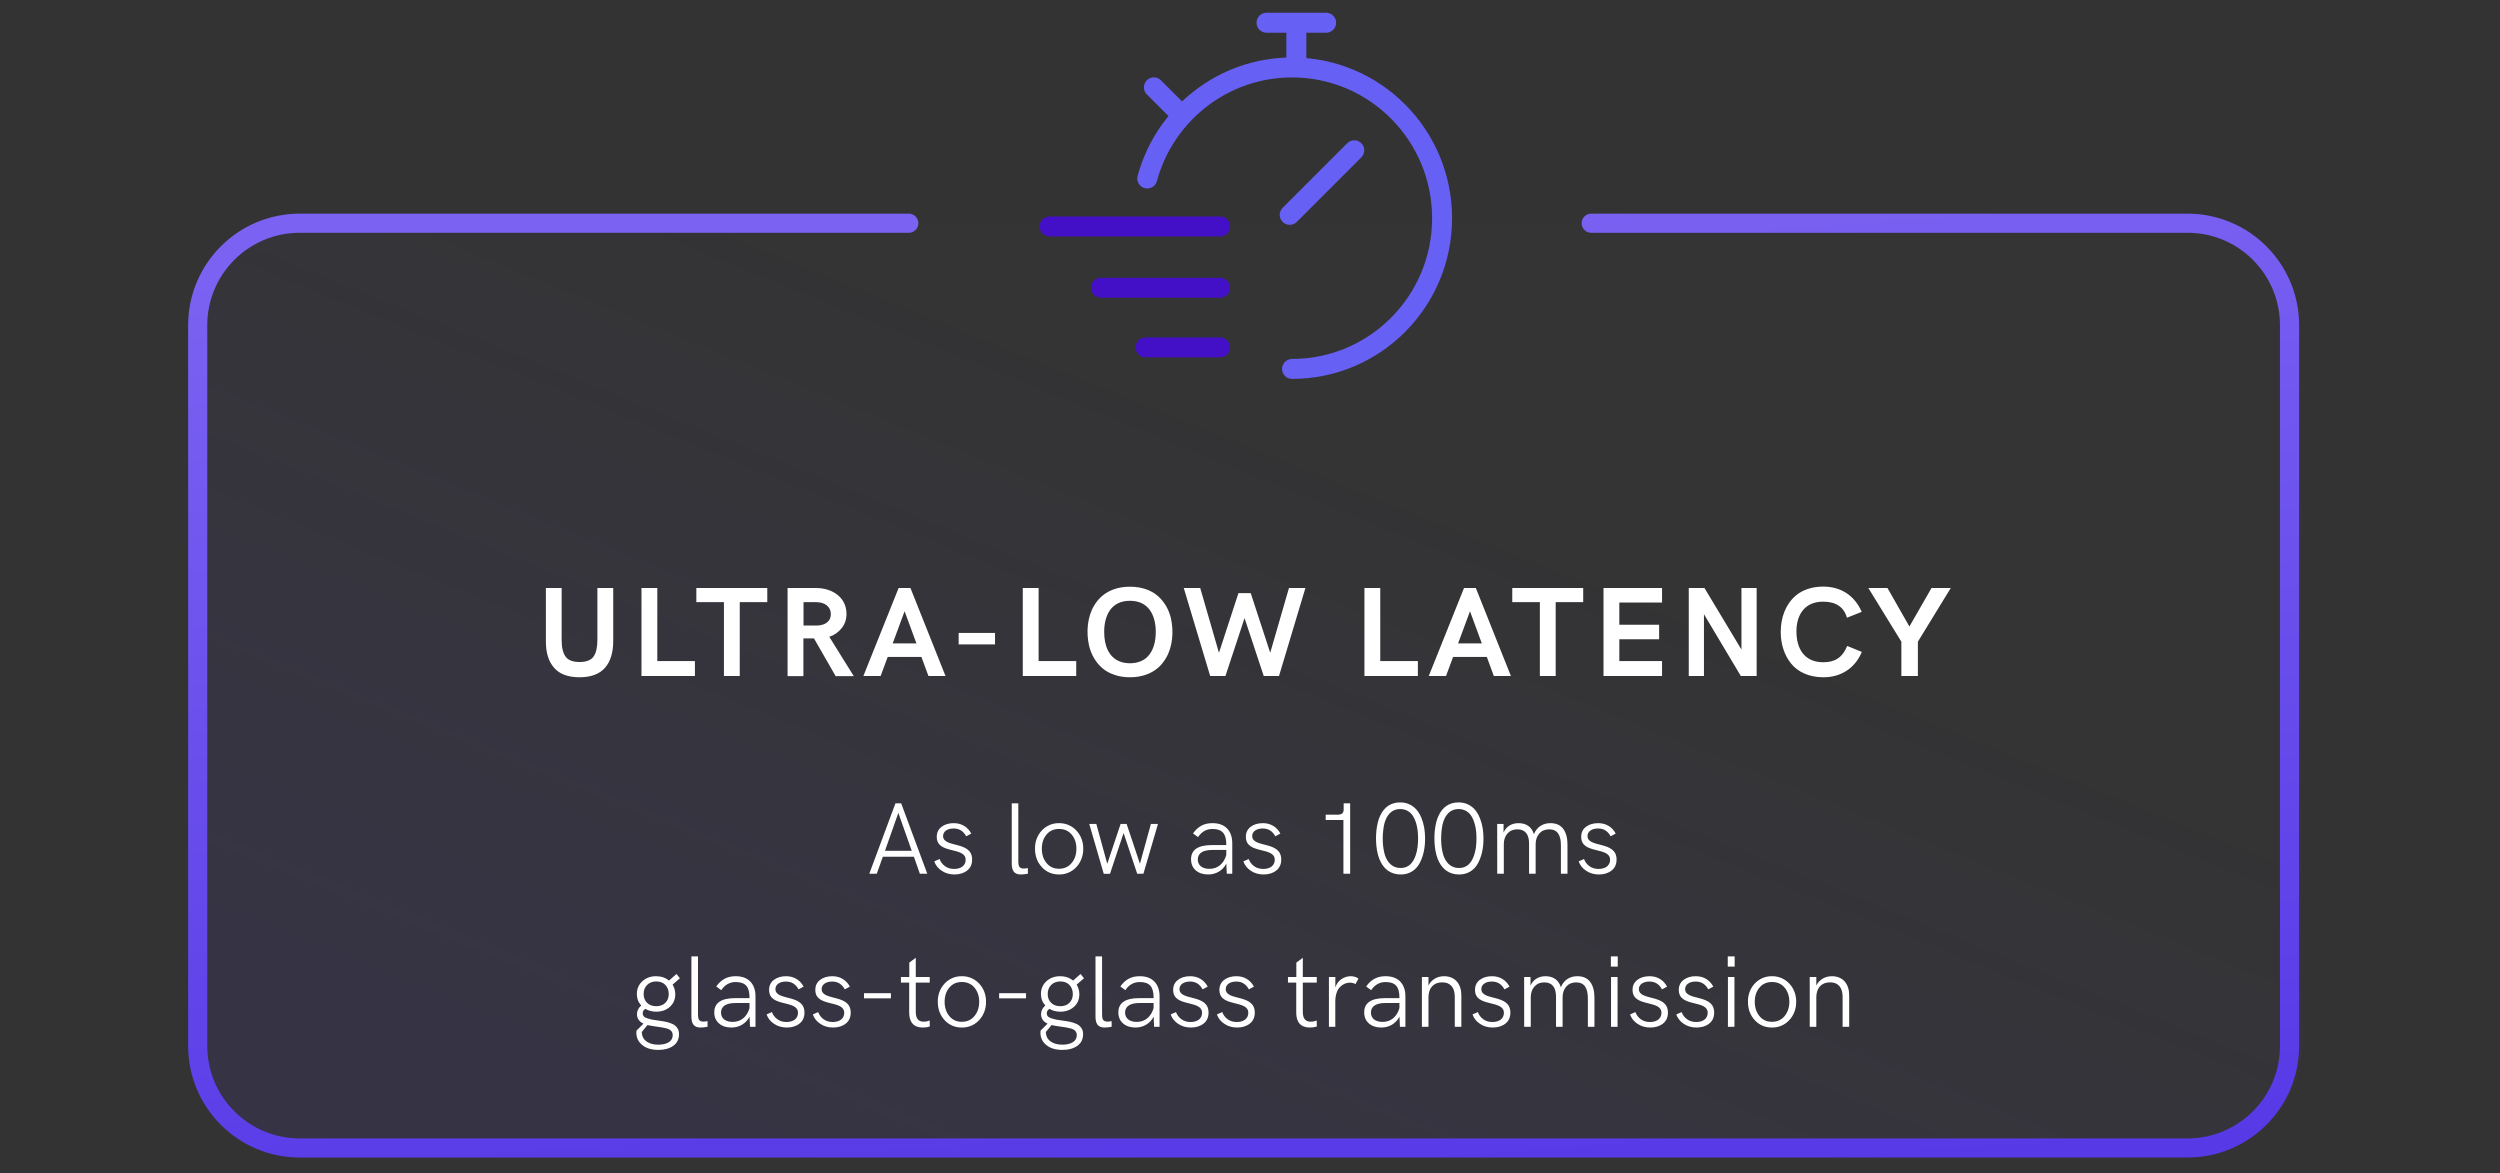 <svg xmlns="http://www.w3.org/2000/svg" fill="none" viewBox="0 0 392 184" height="184" width="392">
<rect x="0" y="0" width="392" height="184" fill="#333333" stroke="none"/>
<path fill="#6760F5" d="M202.592 12.142C192.471 12.142 183.939 19.026 181.4 28.401C181.174 29.235 180.314 29.728 179.48 29.502C178.646 29.276 178.153 28.417 178.379 27.582C181.275 16.887 191.013 9.012 202.592 9.012C216.457 9.012 227.684 20.301 227.684 34.211C227.684 48.121 216.457 59.41 202.592 59.41C201.728 59.41 201.027 58.71 201.027 57.845C201.027 56.981 201.728 56.28 202.592 56.28C214.715 56.28 224.554 46.406 224.554 34.211C224.554 22.016 214.715 12.142 202.592 12.142Z" clip-rule="evenodd" fill-rule="evenodd"></path>
<path fill="#6760F5" d="M179.819 12.588C180.43 11.977 181.421 11.977 182.032 12.588L187.034 17.59L184.821 19.804L179.819 14.801C179.208 14.19 179.208 13.199 179.819 12.588Z" clip-rule="evenodd" fill-rule="evenodd"></path>
<path fill="#6760F5" d="M197.025 3.565C197.025 2.701 197.725 2 198.59 2H207.939C208.804 2 209.504 2.701 209.504 3.565C209.504 4.429 208.804 5.13 207.939 5.13H204.829V11.103H201.7V5.13H198.59C197.725 5.13 197.025 4.429 197.025 3.565Z" clip-rule="evenodd" fill-rule="evenodd"></path>
<path fill="#6760F5" d="M213.459 22.456C214.071 23.067 214.071 24.058 213.459 24.669L203.331 34.798C202.719 35.41 201.729 35.41 201.117 34.798C200.506 34.187 200.506 33.197 201.117 32.585L211.246 22.456C211.858 21.845 212.848 21.845 213.459 22.456Z" clip-rule="evenodd" fill-rule="evenodd"></path>
<path fill="#430FC7" d="M163 35.511C163 34.646 163.701 33.946 164.565 33.946H191.316C192.18 33.946 192.881 34.646 192.881 35.511C192.881 36.375 192.18 37.076 191.316 37.076H164.565C163.701 37.076 163 36.375 163 35.511ZM171.051 45.12C171.051 44.256 171.752 43.555 172.616 43.555H191.316C192.18 43.555 192.881 44.256 192.881 45.12C192.881 45.984 192.18 46.685 191.316 46.685H172.616C171.752 46.685 171.051 45.984 171.051 45.12ZM178.064 54.47C178.064 53.606 178.764 52.905 179.628 52.905H191.316C192.18 52.905 192.881 53.606 192.881 54.47C192.881 55.334 192.18 56.035 191.316 56.035H179.628C178.764 56.035 178.064 55.334 178.064 54.47Z" clip-rule="evenodd" fill-rule="evenodd"></path>
<rect fill-opacity="0.1" fill="url(#paint0_linear_2455_19338)" rx="16" height="145" width="330" y="35" x="31"></rect>
<path stroke-linecap="round" stroke-width="3" stroke="url(#paint1_linear_2455_19338)" d="M142.5 35H47C38.163 35 31 42.163 31 51V164C31 172.837 38.163 180 47 180H343C351.837 180 359 172.837 359 164V51C359 42.163 351.837 35 343 35H249.5"></path>
<path fill="white" d="M137.477 137H136.305L140.406 125.961H141.305L145.398 137H144.234L143.297 134.336H138.43L137.477 137ZM140.859 127.461L138.766 133.406H142.961L140.859 127.461ZM149.656 137.117C148.898 137.117 148.234 136.922 147.664 136.539C147.086 136.156 146.695 135.664 146.492 135.062L147.328 134.695C147.492 135.141 147.766 135.516 148.164 135.805C148.555 136.102 149.039 136.25 149.609 136.25C150.758 136.25 151.414 135.664 151.414 134.812C151.414 133.758 150.281 133.562 149.148 133.273C148.016 132.992 146.883 132.633 146.883 131.219C146.883 130.547 147.133 130.023 147.641 129.641C148.141 129.258 148.781 129.07 149.555 129.07C150.773 129.07 151.742 129.664 152.297 130.703L151.5 131.133C151.062 130.312 150.406 129.906 149.523 129.906C148.523 129.906 147.875 130.391 147.875 131.086C147.875 133.016 152.43 131.781 152.43 134.766C152.43 135.516 152.172 136.094 151.648 136.5C151.125 136.914 150.461 137.117 149.656 137.117ZM160.078 137.117C159.016 137.117 158.641 136.531 158.641 135.352V125.961H159.672V135.086C159.672 135.805 159.82 136.188 160.531 136.188C160.695 136.188 160.906 136.164 161.164 136.109L161.18 136.992C160.773 137.078 160.406 137.117 160.078 137.117ZM166.055 137.117C164.961 137.117 164.062 136.727 163.352 135.953C162.641 135.18 162.289 134.219 162.289 133.078C162.242 130.883 163.883 129.039 166.055 129.07C168.242 129.039 169.891 130.883 169.852 133.078C169.891 135.289 168.242 137.156 166.055 137.117ZM166.055 136.219C166.883 136.219 167.547 135.914 168.039 135.312C168.531 134.711 168.781 133.969 168.781 133.078C168.781 132.195 168.531 131.453 168.039 130.859C167.547 130.273 166.883 129.977 166.055 129.977C165.234 129.977 164.578 130.273 164.094 130.859C163.602 131.445 163.359 132.188 163.359 133.078C163.359 133.977 163.602 134.719 164.094 135.32C164.578 135.922 165.234 136.219 166.055 136.219ZM174.047 137.016H173.07L170.797 129.195H171.906L173.617 135.445L175.711 129.195H176.656L178.742 135.438L180.461 129.195H181.57L179.289 137H178.312L176.18 130.617L174.047 137.016ZM190.109 129.07C191.102 129.07 191.867 129.352 192.406 129.906C192.945 130.469 193.219 131.242 193.219 132.234V137H192.359L192.289 135.414C191.719 136.516 190.648 137.117 189.453 137.117C188.648 137.117 187.992 136.906 187.5 136.477C187.008 136.055 186.758 135.477 186.758 134.734C186.758 133.25 187.852 132.508 190.031 132.508H192.281V132.414C192.281 130.734 191.656 129.984 190.117 129.984C189.172 129.984 188.422 130.406 187.852 131.258L187.062 130.68C187.844 129.594 188.766 129.07 190.109 129.07ZM189.648 136.234C190.969 136.234 191.906 135.391 192.281 134.07V133.273H190.086C188.578 133.273 187.812 133.805 187.812 134.766C187.812 135.672 188.492 136.234 189.648 136.234ZM198.125 137.117C197.367 137.117 196.703 136.922 196.133 136.539C195.555 136.156 195.164 135.664 194.961 135.062L195.797 134.695C195.961 135.141 196.234 135.516 196.633 135.805C197.023 136.102 197.508 136.25 198.078 136.25C199.227 136.25 199.883 135.664 199.883 134.812C199.883 133.758 198.75 133.562 197.617 133.273C196.484 132.992 195.352 132.633 195.352 131.219C195.352 130.547 195.602 130.023 196.109 129.641C196.609 129.258 197.25 129.07 198.023 129.07C199.242 129.07 200.211 129.664 200.766 130.703L199.969 131.133C199.531 130.312 198.875 129.906 197.992 129.906C196.992 129.906 196.344 130.391 196.344 131.086C196.344 133.016 200.898 131.781 200.898 134.766C200.898 135.516 200.641 136.094 200.117 136.5C199.594 136.914 198.93 137.117 198.125 137.117ZM210.688 126.914V125.961H211.703V137H210.648V128.578H207.867V127.742H209.75C210.375 127.742 210.688 127.5 210.688 126.914ZM219.672 137.117C218.086 137.141 217.078 136.281 216.516 135.195C216.117 134.477 215.922 133.547 215.828 132.734C215.781 132.328 215.758 131.906 215.758 131.477C215.758 130.609 215.836 129.82 216.047 128.938C216.148 128.5 216.297 128.102 216.492 127.734C217.031 126.656 218.023 125.797 219.562 125.82C221.25 125.828 222.336 126.844 222.898 128.297C223.297 129.289 223.453 130.352 223.453 131.508C223.453 132.953 223.18 134.258 222.602 135.344C222.023 136.43 220.984 137.117 219.672 137.117ZM219.648 136.102C220.883 136.102 221.602 135.258 221.992 134.078C222.258 133.273 222.352 132.43 222.352 131.484C222.367 130.094 222.102 128.734 221.469 127.828C221.055 127.242 220.383 126.859 219.562 126.859C218.422 126.859 217.773 127.492 217.344 128.367C217.062 128.945 216.93 129.711 216.867 130.398C216.828 130.742 216.812 131.102 216.812 131.477C216.812 132.227 216.875 132.883 217.031 133.602C217.102 133.961 217.211 134.289 217.359 134.578C217.773 135.453 218.492 136.117 219.648 136.102ZM228.828 137.117C227.242 137.141 226.234 136.281 225.672 135.195C225.273 134.477 225.078 133.547 224.984 132.734C224.938 132.328 224.914 131.906 224.914 131.477C224.914 130.609 224.992 129.82 225.203 128.938C225.305 128.5 225.453 128.102 225.648 127.734C226.188 126.656 227.18 125.797 228.719 125.82C230.406 125.828 231.492 126.844 232.055 128.297C232.453 129.289 232.609 130.352 232.609 131.508C232.609 132.953 232.336 134.258 231.758 135.344C231.18 136.43 230.141 137.117 228.828 137.117ZM228.805 136.102C230.039 136.102 230.758 135.258 231.148 134.078C231.414 133.273 231.508 132.43 231.508 131.484C231.523 130.094 231.258 128.734 230.625 127.828C230.211 127.242 229.539 126.859 228.719 126.859C227.578 126.859 226.93 127.492 226.5 128.367C226.219 128.945 226.086 129.711 226.023 130.398C225.984 130.742 225.969 131.102 225.969 131.477C225.969 132.227 226.031 132.883 226.188 133.602C226.258 133.961 226.367 134.289 226.516 134.578C226.93 135.453 227.648 136.117 228.805 136.102ZM235.797 137H234.766L234.758 129.195H235.758V130.555C236.172 129.578 237.039 129.07 238.109 129.07C239.297 129.07 240.172 129.641 240.516 130.797C240.977 129.672 241.914 129.07 243.094 129.07C244 129.07 244.672 129.367 245.117 129.969C245.562 130.57 245.781 131.391 245.781 132.438V137H244.75V132.562C244.75 130.898 244.195 130.039 242.906 130.039C242.266 130.039 241.75 130.258 241.367 130.688C240.984 131.125 240.789 131.688 240.789 132.375V137H239.758V132.281C239.758 130.852 239.172 130.039 237.922 130.039C237.273 130.039 236.758 130.258 236.375 130.688C235.992 131.125 235.797 131.688 235.797 132.375V137ZM250.703 137.117C249.945 137.117 249.281 136.922 248.711 136.539C248.133 136.156 247.742 135.664 247.539 135.062L248.375 134.695C248.539 135.141 248.812 135.516 249.211 135.805C249.602 136.102 250.086 136.25 250.656 136.25C251.805 136.25 252.461 135.664 252.461 134.812C252.461 133.758 251.328 133.562 250.195 133.273C249.062 132.992 247.93 132.633 247.93 131.219C247.93 130.547 248.18 130.023 248.688 129.641C249.188 129.258 249.828 129.07 250.602 129.07C251.82 129.07 252.789 129.664 253.344 130.703L252.547 131.133C252.109 130.312 251.453 129.906 250.57 129.906C249.57 129.906 248.922 130.391 248.922 131.086C248.922 133.016 253.477 131.781 253.477 134.766C253.477 135.516 253.219 136.094 252.695 136.5C252.172 136.914 251.508 137.117 250.703 137.117ZM103.266 160.031C103.508 160.07 103.703 160.094 103.852 160.117C104 160.141 104.188 160.18 104.414 160.219C104.867 160.312 105.086 160.406 105.438 160.555C105.789 160.711 105.984 160.906 106.18 161.164C106.375 161.414 106.469 161.758 106.469 162.156C106.469 162.938 106.172 163.547 105.578 163.977C104.977 164.406 104.195 164.625 103.227 164.625C102.172 164.625 101.336 164.375 100.719 163.875C100.094 163.375 99.781 162.727 99.781 161.922C99.781 161.805 99.789 161.695 99.805 161.594L100.898 160.508C100.234 160.203 99.898 159.719 99.875 159.047C99.875 158.508 100.102 158.047 100.547 157.664C100.086 157.164 99.859 156.562 99.859 155.852C99.859 155.047 100.148 154.375 100.727 153.852C101.305 153.328 102.023 153.07 102.875 153.07C103.664 153.07 104.344 153.297 104.898 153.758L106.07 152.719L106.609 153.391L105.461 154.391C105.742 154.844 105.883 155.352 105.883 155.906C105.883 156.711 105.602 157.367 105.031 157.875C104.461 158.383 103.75 158.633 102.898 158.633C102.266 158.633 101.695 158.484 101.188 158.188C100.914 158.367 100.773 158.602 100.773 158.875C100.781 159.273 100.977 159.516 101.539 159.688C101.812 159.773 102.047 159.836 102.242 159.875C102.438 159.914 102.758 159.961 103.219 160.023C103.242 160.031 103.258 160.031 103.266 160.031ZM104.328 154.438C103.977 154.07 103.5 153.891 102.906 153.891C102.312 153.891 101.836 154.07 101.469 154.438C101.102 154.805 100.922 155.273 100.922 155.859C100.922 156.43 101.102 156.891 101.461 157.242C101.82 157.594 102.297 157.773 102.898 157.773C103.5 157.773 103.977 157.594 104.328 157.242C104.68 156.891 104.859 156.438 104.859 155.867C104.859 155.281 104.68 154.805 104.328 154.438ZM103.219 163.805C103.891 163.805 104.438 163.68 104.859 163.422C105.273 163.164 105.484 162.781 105.484 162.281C105.453 161.719 105.133 161.422 104.484 161.25C104.031 161.125 103.656 161.078 103.031 160.984C102.977 160.977 102.93 160.977 102.906 160.969C102.258 160.883 101.805 160.797 101.531 160.727L100.633 161.812C100.633 161.875 100.641 161.953 100.648 162.047C100.703 162.602 100.969 163.039 101.438 163.344C101.898 163.648 102.492 163.805 103.219 163.805ZM109.852 161.117C108.789 161.117 108.414 160.531 108.414 159.352V149.961H109.445V159.086C109.445 159.805 109.594 160.188 110.305 160.188C110.469 160.188 110.68 160.164 110.938 160.109L110.953 160.992C110.547 161.078 110.18 161.117 109.852 161.117ZM115.352 153.07C116.344 153.07 117.109 153.352 117.648 153.906C118.188 154.469 118.461 155.242 118.461 156.234V161H117.602L117.531 159.414C116.961 160.516 115.891 161.117 114.695 161.117C113.891 161.117 113.234 160.906 112.742 160.477C112.25 160.055 112 159.477 112 158.734C112 157.25 113.094 156.508 115.273 156.508H117.523V156.414C117.523 154.734 116.898 153.984 115.359 153.984C114.414 153.984 113.664 154.406 113.094 155.258L112.305 154.68C113.086 153.594 114.008 153.07 115.352 153.07ZM114.891 160.234C116.211 160.234 117.148 159.391 117.523 158.07V157.273H115.328C113.82 157.273 113.055 157.805 113.055 158.766C113.055 159.672 113.734 160.234 114.891 160.234ZM123.367 161.117C122.609 161.117 121.945 160.922 121.375 160.539C120.797 160.156 120.406 159.664 120.203 159.062L121.039 158.695C121.203 159.141 121.477 159.516 121.875 159.805C122.266 160.102 122.75 160.25 123.32 160.25C124.469 160.25 125.125 159.664 125.125 158.812C125.125 157.758 123.992 157.562 122.859 157.273C121.727 156.992 120.594 156.633 120.594 155.219C120.594 154.547 120.844 154.023 121.352 153.641C121.852 153.258 122.492 153.07 123.266 153.07C124.484 153.07 125.453 153.664 126.008 154.703L125.211 155.133C124.773 154.312 124.117 153.906 123.234 153.906C122.234 153.906 121.586 154.391 121.586 155.086C121.586 157.016 126.141 155.781 126.141 158.766C126.141 159.516 125.883 160.094 125.359 160.5C124.836 160.914 124.172 161.117 123.367 161.117ZM130.617 161.117C129.859 161.117 129.195 160.922 128.625 160.539C128.047 160.156 127.656 159.664 127.453 159.062L128.289 158.695C128.453 159.141 128.727 159.516 129.125 159.805C129.516 160.102 130 160.25 130.57 160.25C131.719 160.25 132.375 159.664 132.375 158.812C132.375 157.758 131.242 157.562 130.109 157.273C128.977 156.992 127.844 156.633 127.844 155.219C127.844 154.547 128.094 154.023 128.602 153.641C129.102 153.258 129.742 153.07 130.516 153.07C131.734 153.07 132.703 153.664 133.258 154.703L132.461 155.133C132.023 154.312 131.367 153.906 130.484 153.906C129.484 153.906 128.836 154.391 128.836 155.086C128.836 157.016 133.391 155.781 133.391 158.766C133.391 159.516 133.133 160.094 132.609 160.5C132.086 160.914 131.422 161.117 130.617 161.117ZM139.695 156.539H135.477V155.734H139.695V156.539ZM144.688 161.117C143.305 161.117 142.562 160.305 142.562 158.812V154.07H141.266V153.195H142.578V150.938L143.594 150.18V153.195H145.781V154.07H143.594V158.648C143.594 159.734 144.016 160.203 144.859 160.203C145.148 160.203 145.453 160.141 145.773 160.016L145.789 160.961C145.469 161.062 145.102 161.117 144.688 161.117ZM150.812 161.117C149.719 161.117 148.82 160.727 148.109 159.953C147.398 159.18 147.047 158.219 147.047 157.078C147 154.883 148.641 153.039 150.812 153.07C153 153.039 154.648 154.883 154.609 157.078C154.648 159.289 153 161.156 150.812 161.117ZM150.812 160.219C151.641 160.219 152.305 159.914 152.797 159.312C153.289 158.711 153.539 157.969 153.539 157.078C153.539 156.195 153.289 155.453 152.797 154.859C152.305 154.273 151.641 153.977 150.812 153.977C149.992 153.977 149.336 154.273 148.852 154.859C148.359 155.445 148.117 156.188 148.117 157.078C148.117 157.977 148.359 158.719 148.852 159.32C149.336 159.922 149.992 160.219 150.812 160.219ZM160.883 156.539H156.664V155.734H160.883V156.539ZM166.625 160.031C166.867 160.07 167.062 160.094 167.211 160.117C167.359 160.141 167.547 160.18 167.773 160.219C168.227 160.312 168.445 160.406 168.797 160.555C169.148 160.711 169.344 160.906 169.539 161.164C169.734 161.414 169.828 161.758 169.828 162.156C169.828 162.938 169.531 163.547 168.938 163.977C168.336 164.406 167.555 164.625 166.586 164.625C165.531 164.625 164.695 164.375 164.078 163.875C163.453 163.375 163.141 162.727 163.141 161.922C163.141 161.805 163.148 161.695 163.164 161.594L164.258 160.508C163.594 160.203 163.258 159.719 163.234 159.047C163.234 158.508 163.461 158.047 163.906 157.664C163.445 157.164 163.219 156.562 163.219 155.852C163.219 155.047 163.508 154.375 164.086 153.852C164.664 153.328 165.383 153.07 166.234 153.07C167.023 153.07 167.703 153.297 168.258 153.758L169.43 152.719L169.969 153.391L168.82 154.391C169.102 154.844 169.242 155.352 169.242 155.906C169.242 156.711 168.961 157.367 168.391 157.875C167.82 158.383 167.109 158.633 166.258 158.633C165.625 158.633 165.055 158.484 164.547 158.188C164.273 158.367 164.133 158.602 164.133 158.875C164.141 159.273 164.336 159.516 164.898 159.688C165.172 159.773 165.406 159.836 165.602 159.875C165.797 159.914 166.117 159.961 166.578 160.023C166.602 160.031 166.617 160.031 166.625 160.031ZM167.688 154.438C167.336 154.07 166.859 153.891 166.266 153.891C165.672 153.891 165.195 154.07 164.828 154.438C164.461 154.805 164.281 155.273 164.281 155.859C164.281 156.43 164.461 156.891 164.82 157.242C165.18 157.594 165.656 157.773 166.258 157.773C166.859 157.773 167.336 157.594 167.688 157.242C168.039 156.891 168.219 156.438 168.219 155.867C168.219 155.281 168.039 154.805 167.688 154.438ZM166.578 163.805C167.25 163.805 167.797 163.68 168.219 163.422C168.633 163.164 168.844 162.781 168.844 162.281C168.812 161.719 168.492 161.422 167.844 161.25C167.391 161.125 167.016 161.078 166.391 160.984C166.336 160.977 166.289 160.977 166.266 160.969C165.617 160.883 165.164 160.797 164.891 160.727L163.992 161.812C163.992 161.875 164 161.953 164.008 162.047C164.062 162.602 164.328 163.039 164.797 163.344C165.258 163.648 165.852 163.805 166.578 163.805ZM173.211 161.117C172.148 161.117 171.773 160.531 171.773 159.352V149.961H172.805V159.086C172.805 159.805 172.953 160.188 173.664 160.188C173.828 160.188 174.039 160.164 174.297 160.109L174.312 160.992C173.906 161.078 173.539 161.117 173.211 161.117ZM178.711 153.07C179.703 153.07 180.469 153.352 181.008 153.906C181.547 154.469 181.82 155.242 181.82 156.234V161H180.961L180.891 159.414C180.32 160.516 179.25 161.117 178.055 161.117C177.25 161.117 176.594 160.906 176.102 160.477C175.609 160.055 175.359 159.477 175.359 158.734C175.359 157.25 176.453 156.508 178.633 156.508H180.883V156.414C180.883 154.734 180.258 153.984 178.719 153.984C177.773 153.984 177.023 154.406 176.453 155.258L175.664 154.68C176.445 153.594 177.367 153.07 178.711 153.07ZM178.25 160.234C179.57 160.234 180.508 159.391 180.883 158.07V157.273H178.688C177.18 157.273 176.414 157.805 176.414 158.766C176.414 159.672 177.094 160.234 178.25 160.234ZM186.727 161.117C185.969 161.117 185.305 160.922 184.734 160.539C184.156 160.156 183.766 159.664 183.562 159.062L184.398 158.695C184.562 159.141 184.836 159.516 185.234 159.805C185.625 160.102 186.109 160.25 186.68 160.25C187.828 160.25 188.484 159.664 188.484 158.812C188.484 157.758 187.352 157.562 186.219 157.273C185.086 156.992 183.953 156.633 183.953 155.219C183.953 154.547 184.203 154.023 184.711 153.641C185.211 153.258 185.852 153.07 186.625 153.07C187.844 153.07 188.812 153.664 189.367 154.703L188.57 155.133C188.133 154.312 187.477 153.906 186.594 153.906C185.594 153.906 184.945 154.391 184.945 155.086C184.945 157.016 189.5 155.781 189.5 158.766C189.5 159.516 189.242 160.094 188.719 160.5C188.195 160.914 187.531 161.117 186.727 161.117ZM193.977 161.117C193.219 161.117 192.555 160.922 191.984 160.539C191.406 160.156 191.016 159.664 190.812 159.062L191.648 158.695C191.812 159.141 192.086 159.516 192.484 159.805C192.875 160.102 193.359 160.25 193.93 160.25C195.078 160.25 195.734 159.664 195.734 158.812C195.734 157.758 194.602 157.562 193.469 157.273C192.336 156.992 191.203 156.633 191.203 155.219C191.203 154.547 191.453 154.023 191.961 153.641C192.461 153.258 193.102 153.07 193.875 153.07C195.094 153.07 196.062 153.664 196.617 154.703L195.82 155.133C195.383 154.312 194.727 153.906 193.844 153.906C192.844 153.906 192.195 154.391 192.195 155.086C192.195 157.016 196.75 155.781 196.75 158.766C196.75 159.516 196.492 160.094 195.969 160.5C195.445 160.914 194.781 161.117 193.977 161.117ZM205.375 161.117C203.992 161.117 203.25 160.305 203.25 158.812V154.07H201.953V153.195H203.266V150.938L204.281 150.18V153.195H206.469V154.07H204.281V158.648C204.281 159.734 204.703 160.203 205.547 160.203C205.836 160.203 206.141 160.141 206.461 160.016L206.477 160.961C206.156 161.062 205.789 161.117 205.375 161.117ZM209.375 161H208.375V153.195H209.383V154.828C209.562 154.258 209.883 153.828 210.344 153.523C210.805 153.219 211.281 153.07 211.789 153.07C212.266 153.07 212.672 153.195 213.008 153.445L212.539 154.305C212.266 154.156 211.969 154.078 211.648 154.078C211.109 154.078 210.57 154.305 210.125 154.742C209.68 155.188 209.375 156.008 209.375 157.016V161ZM217.258 153.07C218.25 153.07 219.016 153.352 219.555 153.906C220.094 154.469 220.367 155.242 220.367 156.234V161H219.508L219.438 159.414C218.867 160.516 217.797 161.117 216.602 161.117C215.797 161.117 215.141 160.906 214.648 160.477C214.156 160.055 213.906 159.477 213.906 158.734C213.906 157.25 215 156.508 217.18 156.508H219.43V156.414C219.43 154.734 218.805 153.984 217.266 153.984C216.32 153.984 215.57 154.406 215 155.258L214.211 154.68C214.992 153.594 215.914 153.07 217.258 153.07ZM216.797 160.234C218.117 160.234 219.055 159.391 219.43 158.07V157.273H217.234C215.727 157.273 214.961 157.805 214.961 158.766C214.961 159.672 215.641 160.234 216.797 160.234ZM223.984 161H222.953V153.195H223.984V154.523C224.461 153.586 225.375 153.07 226.43 153.07C228.227 153.078 229.141 154.359 229.141 156.055V161H228.109V156.297C228.109 154.859 227.43 154.031 226.156 154.031C224.812 154.031 223.984 154.883 223.984 156.383V161ZM234.055 161.117C233.297 161.117 232.633 160.922 232.062 160.539C231.484 160.156 231.094 159.664 230.891 159.062L231.727 158.695C231.891 159.141 232.164 159.516 232.562 159.805C232.953 160.102 233.438 160.25 234.008 160.25C235.156 160.25 235.812 159.664 235.812 158.812C235.812 157.758 234.68 157.562 233.547 157.273C232.414 156.992 231.281 156.633 231.281 155.219C231.281 154.547 231.531 154.023 232.039 153.641C232.539 153.258 233.18 153.07 233.953 153.07C235.172 153.07 236.141 153.664 236.695 154.703L235.898 155.133C235.461 154.312 234.805 153.906 233.922 153.906C232.922 153.906 232.273 154.391 232.273 155.086C232.273 157.016 236.828 155.781 236.828 158.766C236.828 159.516 236.57 160.094 236.047 160.5C235.523 160.914 234.859 161.117 234.055 161.117ZM240.023 161H238.992L238.984 153.195H239.984V154.555C240.398 153.578 241.266 153.07 242.336 153.07C243.523 153.07 244.398 153.641 244.742 154.797C245.203 153.672 246.141 153.07 247.32 153.07C248.227 153.07 248.898 153.367 249.344 153.969C249.789 154.57 250.008 155.391 250.008 156.438V161H248.977V156.562C248.977 154.898 248.422 154.039 247.133 154.039C246.492 154.039 245.977 154.258 245.594 154.688C245.211 155.125 245.016 155.688 245.016 156.375V161H243.984V156.281C243.984 154.852 243.398 154.039 242.148 154.039C241.5 154.039 240.984 154.258 240.602 154.688C240.219 155.125 240.023 155.688 240.023 156.375V161ZM253.664 151.562H252.586V149.961H253.664V151.562ZM253.633 161H252.609V153.195H253.633V161ZM258.758 161.117C258 161.117 257.336 160.922 256.766 160.539C256.188 160.156 255.797 159.664 255.594 159.062L256.43 158.695C256.594 159.141 256.867 159.516 257.266 159.805C257.656 160.102 258.141 160.25 258.711 160.25C259.859 160.25 260.516 159.664 260.516 158.812C260.516 157.758 259.383 157.562 258.25 157.273C257.117 156.992 255.984 156.633 255.984 155.219C255.984 154.547 256.234 154.023 256.742 153.641C257.242 153.258 257.883 153.07 258.656 153.07C259.875 153.07 260.844 153.664 261.398 154.703L260.602 155.133C260.164 154.312 259.508 153.906 258.625 153.906C257.625 153.906 256.977 154.391 256.977 155.086C256.977 157.016 261.531 155.781 261.531 158.766C261.531 159.516 261.273 160.094 260.75 160.5C260.227 160.914 259.562 161.117 258.758 161.117ZM266.008 161.117C265.25 161.117 264.586 160.922 264.016 160.539C263.438 160.156 263.047 159.664 262.844 159.062L263.68 158.695C263.844 159.141 264.117 159.516 264.516 159.805C264.906 160.102 265.391 160.25 265.961 160.25C267.109 160.25 267.766 159.664 267.766 158.812C267.766 157.758 266.633 157.562 265.5 157.273C264.367 156.992 263.234 156.633 263.234 155.219C263.234 154.547 263.484 154.023 263.992 153.641C264.492 153.258 265.133 153.07 265.906 153.07C267.125 153.07 268.094 153.664 268.648 154.703L267.852 155.133C267.414 154.312 266.758 153.906 265.875 153.906C264.875 153.906 264.227 154.391 264.227 155.086C264.227 157.016 268.781 155.781 268.781 158.766C268.781 159.516 268.523 160.094 268 160.5C267.477 160.914 266.812 161.117 266.008 161.117ZM271.992 151.562H270.914V149.961H271.992V151.562ZM271.961 161H270.938V153.195H271.961V161ZM277.844 161.117C276.75 161.117 275.852 160.727 275.141 159.953C274.43 159.18 274.078 158.219 274.078 157.078C274.031 154.883 275.672 153.039 277.844 153.07C280.031 153.039 281.68 154.883 281.641 157.078C281.68 159.289 280.031 161.156 277.844 161.117ZM277.844 160.219C278.672 160.219 279.336 159.914 279.828 159.312C280.32 158.711 280.57 157.969 280.57 157.078C280.57 156.195 280.32 155.453 279.828 154.859C279.336 154.273 278.672 153.977 277.844 153.977C277.023 153.977 276.367 154.273 275.883 154.859C275.391 155.445 275.148 156.188 275.148 157.078C275.148 157.977 275.391 158.719 275.883 159.32C276.367 159.922 277.023 160.219 277.844 160.219ZM284.797 161H283.766V153.195H284.797V154.523C285.273 153.586 286.188 153.07 287.242 153.07C289.039 153.078 289.953 154.359 289.953 156.055V161H288.922V156.297C288.922 154.859 288.242 154.031 286.969 154.031C285.625 154.031 284.797 154.883 284.797 156.383V161Z"></path>
<path fill="white" d="M90.869 106.195C89.082 106.195 87.754 105.707 86.894 104.721C86.025 103.744 85.595 102.377 85.595 100.619V92.201H88.066V100.336C88.066 101.518 88.271 102.396 88.681 102.953C89.082 103.52 89.814 103.803 90.869 103.803C91.933 103.803 92.666 103.52 93.066 102.953C93.466 102.396 93.671 101.518 93.671 100.336V92.201H96.152V100.521C96.152 102.328 95.722 103.725 94.863 104.711C93.994 105.697 92.666 106.195 90.869 106.195ZM108.963 106H100.584V92.201H103.065V103.656H108.963V106ZM115.993 106H113.513V94.418H109.187V92.201H120.31V94.418H115.993V106ZM125.973 106.02H123.492V92.201H127.955C130.533 92.201 132.73 93.676 132.73 96.264C132.73 97.113 132.486 97.846 131.988 98.481C131.49 99.115 130.846 99.574 130.035 99.857L133.873 106.02H131.031L127.633 100.102H126.832H125.973V106.02ZM125.992 94.418V98.08H128.18C129.498 98.031 130.279 97.348 130.279 96.303C130.279 95.16 129.381 94.418 127.975 94.418H125.992ZM138.081 106H135.376L140.903 92.201H142.759L148.257 106H145.581L144.477 103.002H139.194L138.081 106ZM141.841 95.844L139.975 100.883H143.696L141.841 95.844ZM156.019 101.039H150.316V99.242H156.019V101.039ZM168.752 106H160.373V92.201H162.854V103.656H168.752V106ZM179.62 105.814C178.878 106.068 178.068 106.195 177.179 106.195C176.29 106.195 175.48 106.068 174.747 105.814C174.005 105.57 173.38 105.219 172.863 104.779C171.837 103.9 171.105 102.66 170.773 101.273C170.284 99.174 170.489 96.713 171.554 94.965C172.267 93.764 173.263 92.875 174.747 92.367C175.48 92.123 176.29 91.996 177.179 91.996C178.068 91.996 178.878 92.123 179.62 92.367C180.353 92.621 180.978 92.963 181.495 93.402C182.521 94.281 183.263 95.522 183.595 96.908C184.073 99.018 183.868 101.479 182.804 103.217C182.091 104.428 181.095 105.316 179.62 105.814ZM175.626 103.734C176.085 103.91 176.603 103.998 177.179 103.998C177.755 103.998 178.273 103.91 178.732 103.734C179.191 103.559 179.581 103.324 179.884 103.021C180.831 102.094 181.222 100.678 181.222 99.096C181.222 96.498 180.138 94.203 177.179 94.203C174.22 94.203 173.136 96.498 173.136 99.096C173.136 101.195 173.82 103.051 175.626 103.734ZM192.148 106H189.756L185.615 92.201H188.193L191.133 102.357L194.189 93.002H196.113L199.17 102.357L202.109 92.201H204.688L200.547 106H198.154L195.146 96.918L192.148 106ZM222.322 106H213.943V92.201H216.423V103.656H222.322V106ZM226.735 106H224.03L229.557 92.201H231.413L236.911 106H234.235L233.131 103.002H227.848L226.735 106ZM230.495 95.844L228.629 100.883H232.35L230.495 95.844ZM243.931 106H241.45V94.418H237.124V92.201H248.247V94.418H243.931V106ZM260.609 106H251.43V92.201H260.609V94.477H253.91V97.963H260.15V100.238H253.91V103.656H260.609V106ZM273.059 101.85V92.201H275.442V106H272.962L267.18 96.303V106H264.798V92.201H267.259L273.059 101.85ZM285.9 106.195C283.703 106.195 281.916 105.385 280.851 104.057C279.787 102.738 279.22 101.02 279.22 99.096C279.22 96.811 279.992 94.74 281.574 93.393C282.609 92.504 284.113 91.977 285.88 91.977C287.257 91.977 288.468 92.318 289.513 92.992C290.558 93.676 291.359 94.662 291.916 95.941L289.601 96.859C289.123 95.18 287.873 94.34 285.861 94.34C282.951 94.34 281.681 96.439 281.681 98.998C281.681 101.742 282.941 103.842 285.9 103.842C287.726 103.842 288.908 103.09 289.64 101.283L291.935 102.221C291.398 103.5 290.597 104.486 289.552 105.17C288.498 105.854 287.277 106.195 285.9 106.195ZM300.723 106H298.135V100.619L292.959 92.201H295.957L299.395 98.236L302.862 92.201H305.879L300.723 100.619V106Z"></path>
<defs>
<linearGradient gradientUnits="userSpaceOnUse" y2="179.886" x2="103.805" y1="51" x1="155.971" id="paint0_linear_2455_19338">
<stop stop-opacity="0.08" stop-color="#7B62F2"></stop>
<stop stop-color="#5031E4" offset="1"></stop>
</linearGradient>
<linearGradient gradientUnits="userSpaceOnUse" y2="222.568" x2="168.362" y1="35" x1="155.214" id="paint1_linear_2455_19338">
<stop stop-color="#7B62F2"></stop>
<stop stop-color="#5031E4" offset="1"></stop>
</linearGradient>
</defs>
</svg>
